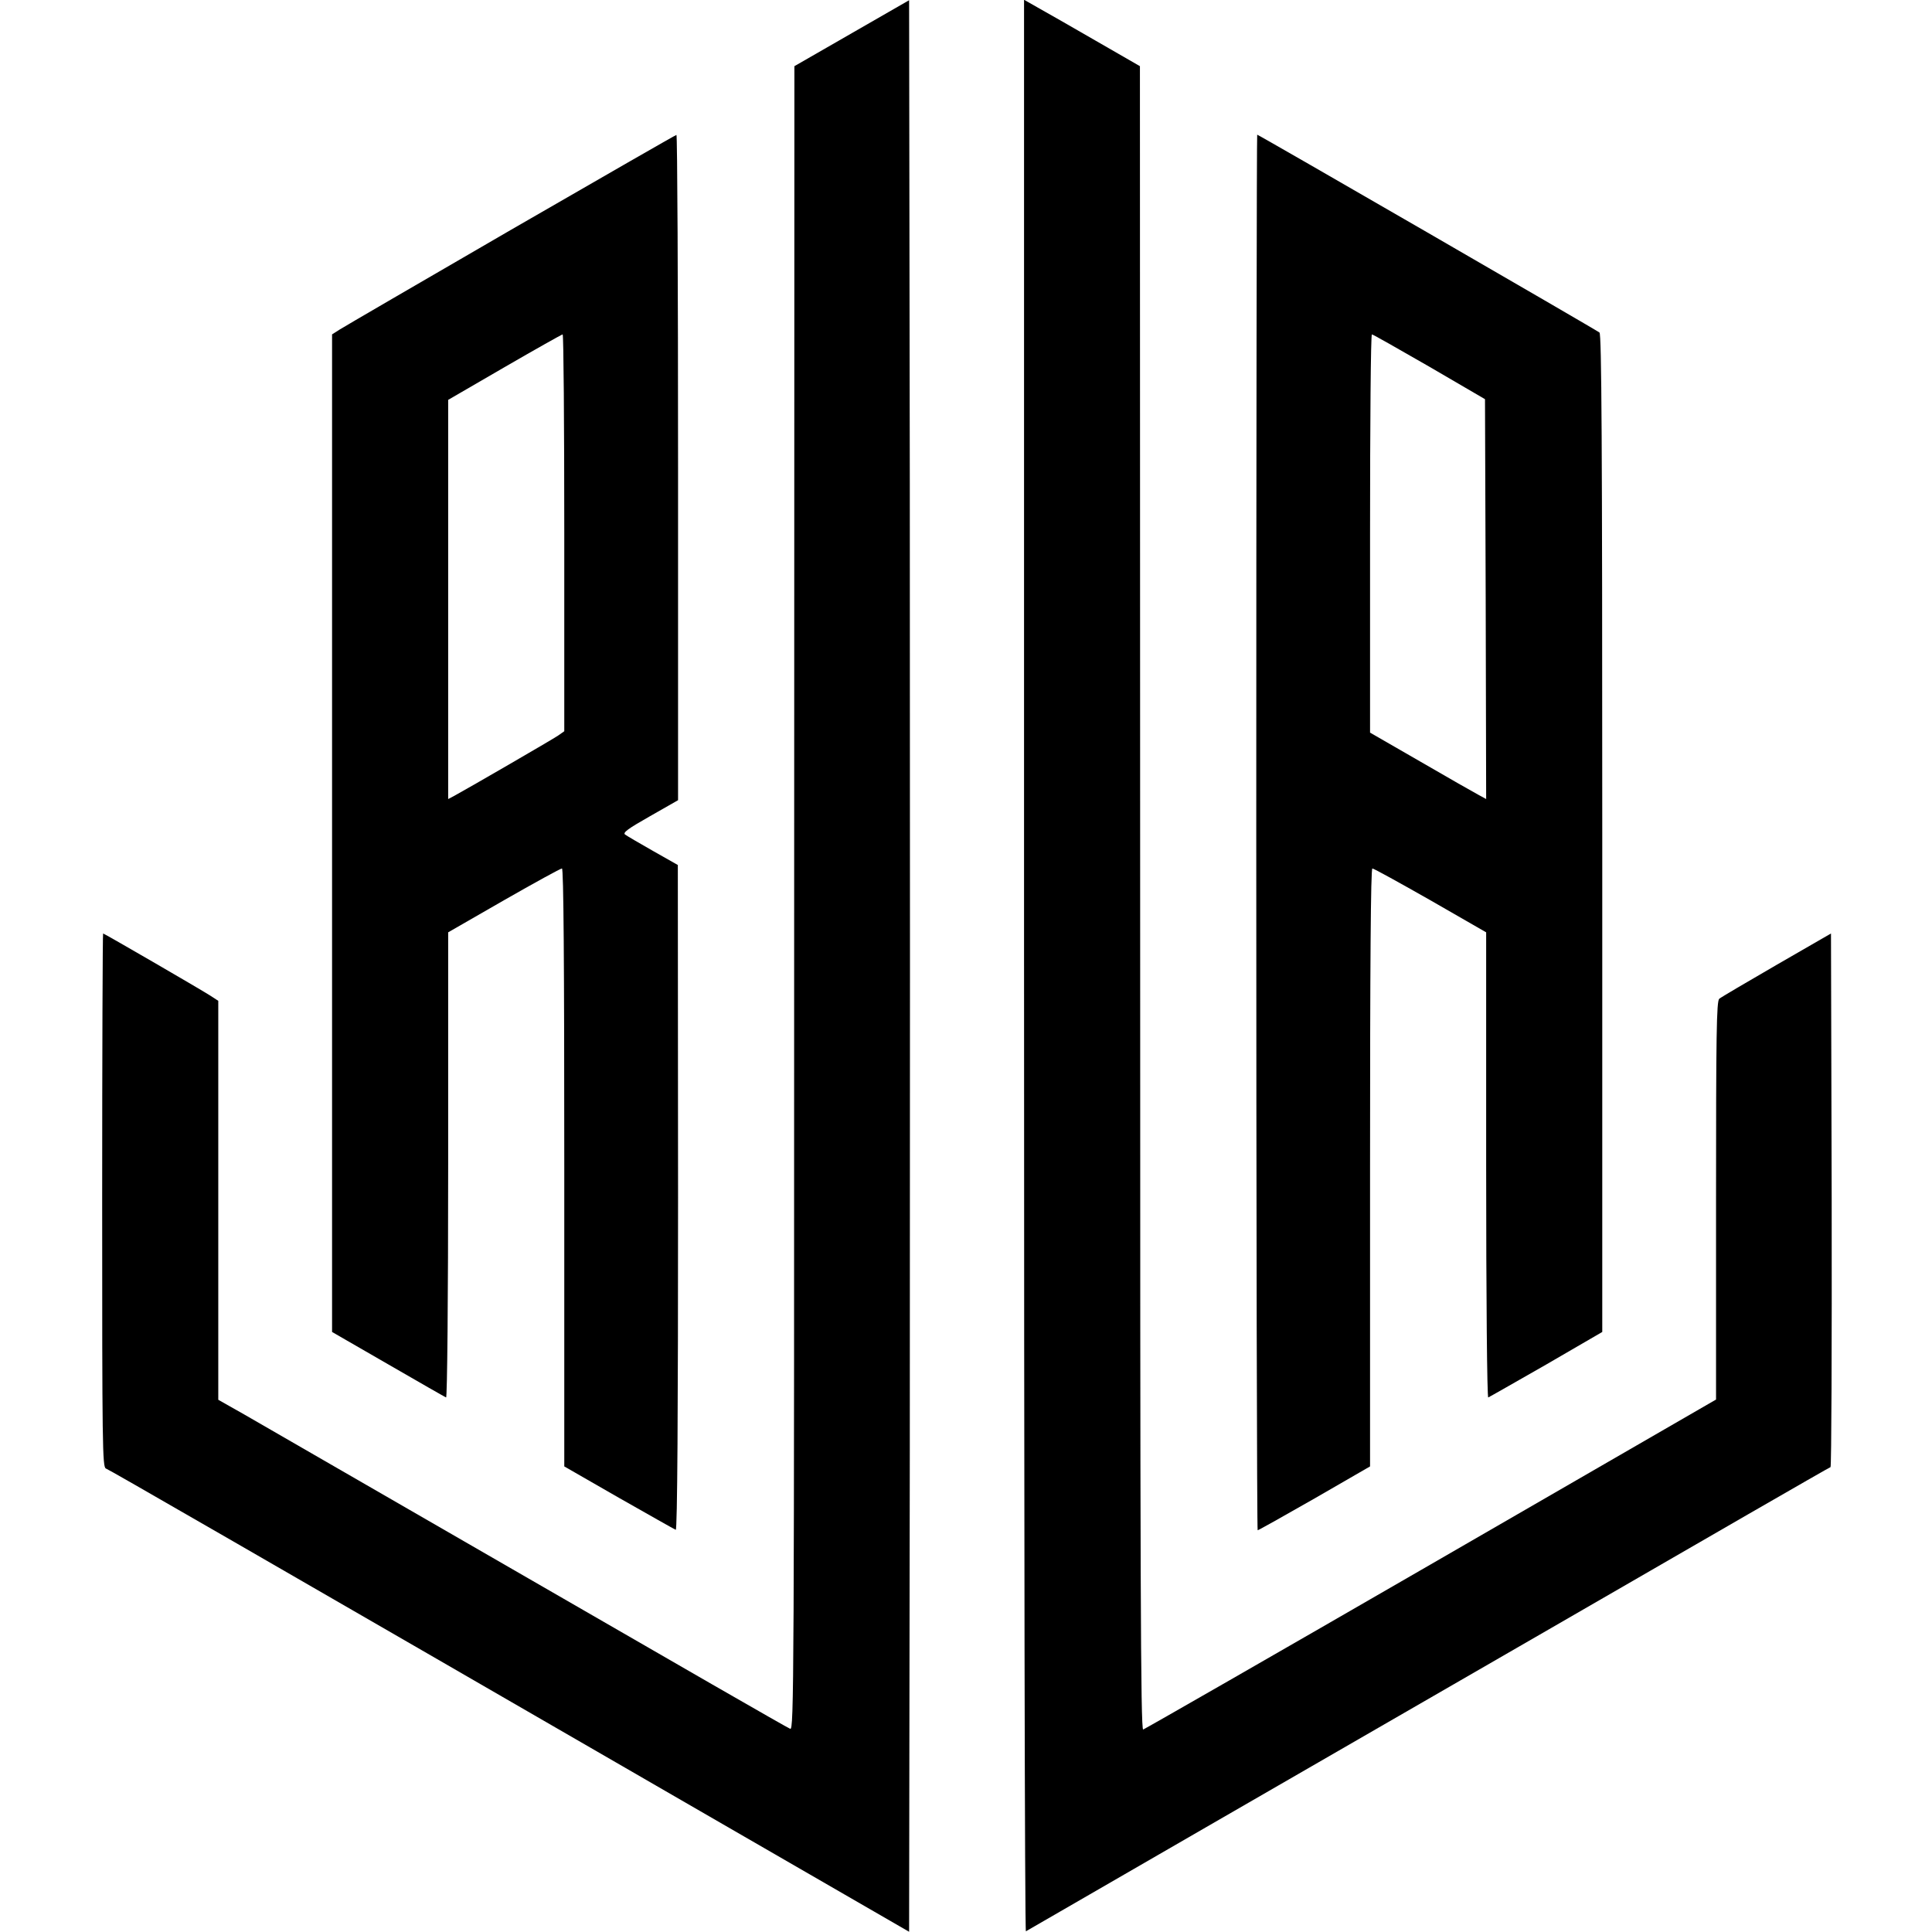 <?xml version="1.0" standalone="no"?>
<!DOCTYPE svg PUBLIC "-//W3C//DTD SVG 20010904//EN"
 "http://www.w3.org/TR/2001/REC-SVG-20010904/DTD/svg10.dtd">
<svg version="1.0" xmlns="http://www.w3.org/2000/svg"
 width="832pt" height="832pt" viewBox="0 0 832 832"
 preserveAspectRatio="xMidYMid meet">
<g transform="translate(0,832) scale(0.1,-0.1)"
fill="#000000" stroke="none">
<path d="M3668 8177 l-247 -142 -1 -3584 c0 -3408 -1 -3583 -17 -3576 -10 3
-517 295 -1128 648 -610 352 -1161 670 -1222 705 l-113 64 0 859 0 859 -37 24
c-44 28 -454 266 -459 266 -2 0 -4 -517 -4 -1149 0 -1056 1 -1149 16 -1155 16
-6 562 -321 2659 -1533 l800 -462 3 2079 c1 1144 1 3016 0 4159 l-3 2080 -247
-142z"/>
<path d="M4410 4160 c0 -2289 3 -4159 8 -4157 32 19 1283 741 2262 1306 657
380 1198 692 1203 693 4 2 6 519 5 1151 l-3 1147 -234 -135 c-128 -74 -240
-140 -247 -146 -12 -10 -14 -151 -14 -869 l0 -857 -1227 -709 c-675 -390
-1233 -710 -1240 -712 -11 -3 -13 630 -13 3580 l-1 3583 -191 110 c-105 61
-218 125 -250 143 l-58 33 0 -4161z"/>
<path d="M2200 7330 c-388 -225 -720 -418 -737 -429 l-33 -21 0 -2148 0 -2148
241 -139 c133 -77 245 -141 250 -143 5 -2 9 430 9 1000 l0 1003 240 138 c131
75 244 137 250 137 7 0 10 -396 10 -1287 l0 -1288 235 -135 c130 -74 240 -136
245 -138 7 -2 10 506 10 1430 l-1 1433 -106 60 c-58 33 -113 65 -121 71 -11 8
10 24 107 79 l121 69 0 1433 c0 788 -3 1433 -7 1432 -5 -1 -325 -185 -713
-409z m230 -1304 l0 -855 -27 -19 c-25 -17 -396 -232 -450 -261 l-23 -12 0
860 0 859 243 141 c133 77 245 140 250 141 4 0 7 -384 7 -854z"/>
<path d="M5410 4735 c0 -1653 3 -3005 6 -3005 3 0 114 62 245 137 l239 138 0
1288 c0 876 3 1287 10 1287 6 0 118 -62 250 -137 l240 -138 0 -1003 c0 -576 4
-1002 9 -1000 5 2 117 66 250 142 l241 140 0 2147 c0 1705 -3 2149 -12 2157
-15 12 -1468 852 -1474 852 -2 0 -4 -1352 -4 -3005z m745 2006 l240 -140 3
-861 2 -861 -33 18 c-19 10 -131 74 -250 143 l-217 125 0 858 c0 471 3 857 8
857 4 0 115 -63 247 -139z"/>
</g>
</svg>
